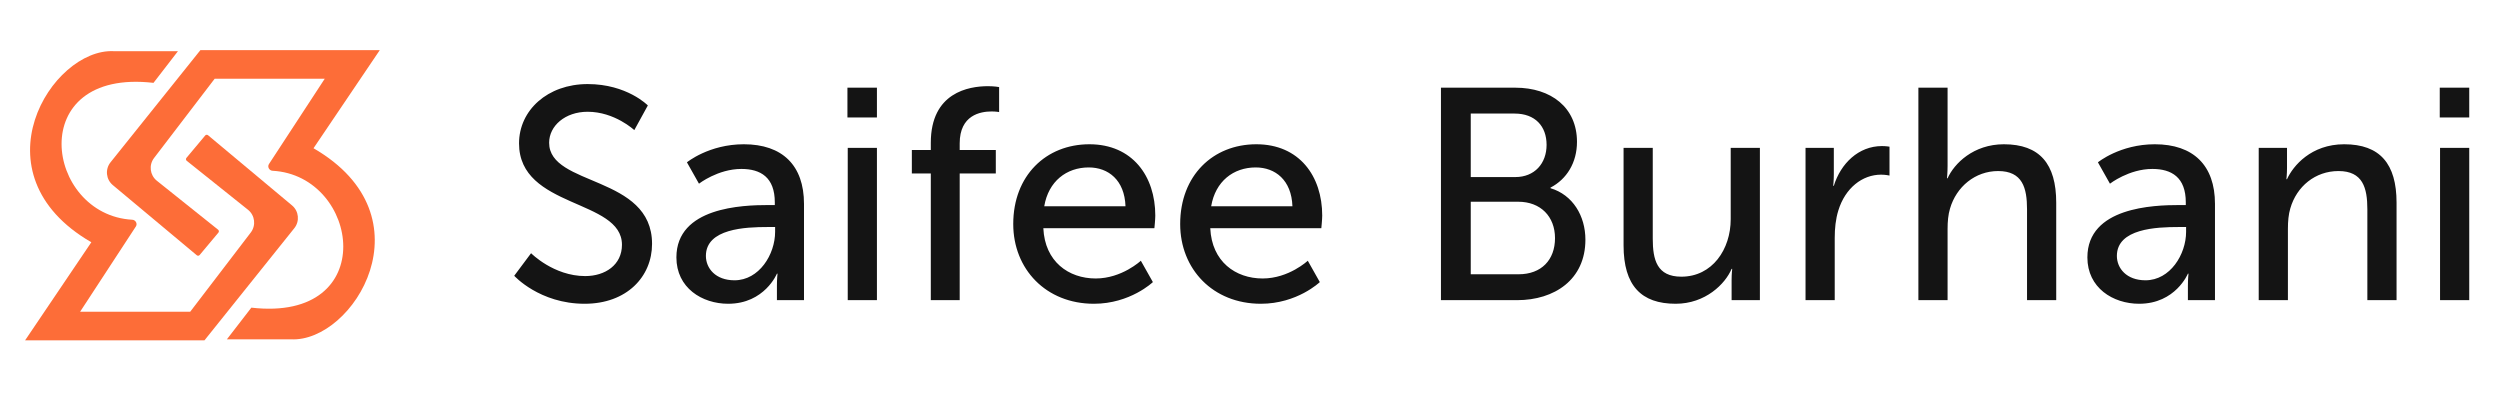 <svg width="420" height="68" viewBox="0 0 420 68" fill="none" xmlns="http://www.w3.org/2000/svg">
<path d="M29.897 8.598L25.788 13.92C4.006 11.419 7.574 36.113 22.223 36.916C22.78 36.946 23.135 37.575 22.829 38.043L13.459 52.373H31.952L42.131 39.061C43.039 37.873 42.832 36.175 41.665 35.242L31.37 27.014C31.22 26.893 31.198 26.672 31.322 26.524L34.472 22.764C34.593 22.619 34.809 22.6 34.954 22.721L49.062 34.509C50.21 35.468 50.38 37.171 49.444 38.339L34.349 57.179H4.213L15.343 40.7C-4.52 29.198 8.665 8.083 19.11 8.598H29.897Z" fill="#FD6D38"/>
<path d="M38.116 57.007L42.226 51.685C64.007 54.186 60.44 29.492 45.79 28.689C45.233 28.659 44.878 28.03 45.184 27.562L54.554 13.232H36.061L25.882 26.544C24.974 27.731 25.181 29.43 26.348 30.363L36.643 38.591C36.793 38.712 36.815 38.933 36.691 39.081L33.541 42.841C33.42 42.985 33.205 43.005 33.06 42.883L18.951 31.096C17.803 30.137 17.633 28.434 18.569 27.266L33.664 8.426H63.8L52.67 24.905C72.533 36.407 59.348 57.522 48.904 57.007H38.116Z" fill="#FD6D38"/>
<path d="M86.389 46.331L89.22 42.539C89.22 42.539 93.012 46.381 98.321 46.381C101.658 46.381 104.489 44.51 104.489 41.123C104.489 33.387 87.198 35.056 87.198 24.084C87.198 18.523 92.001 14.124 98.725 14.124C105.349 14.124 108.837 17.714 108.837 17.714L106.562 21.86C106.562 21.86 103.276 18.776 98.725 18.776C94.934 18.776 92.254 21.152 92.254 23.983C92.254 31.365 109.545 29.393 109.545 40.971C109.545 46.482 105.298 51.032 98.22 51.032C90.636 51.032 86.389 46.331 86.389 46.331ZM113.635 43.246C113.635 34.803 124.758 34.449 129.056 34.449H130.168V33.994C130.168 29.798 127.792 28.382 124.556 28.382C120.612 28.382 117.427 30.859 117.427 30.859L115.405 27.27C115.405 27.27 119.096 24.236 124.961 24.236C131.432 24.236 135.072 27.775 135.072 34.247V50.426H130.522V47.999C130.522 46.836 130.623 45.977 130.623 45.977H130.522C130.522 45.977 128.449 51.032 122.331 51.032C117.933 51.032 113.635 48.353 113.635 43.246ZM118.59 42.994C118.59 45.066 120.208 47.089 123.393 47.089C127.539 47.089 130.219 42.741 130.219 38.949V38.14H128.955C125.264 38.14 118.59 38.393 118.59 42.994ZM142.369 19.736V14.731H147.324V19.736H142.369ZM142.42 50.426V24.843H147.324V50.426H142.42ZM156.375 50.426V29.14H153.19V25.197H156.375V23.983C156.375 15.54 162.746 14.478 165.981 14.478C167.094 14.478 167.852 14.63 167.852 14.63V18.826C167.852 18.826 167.346 18.725 166.588 18.725C164.717 18.725 161.229 19.332 161.229 24.084V25.197H167.296V29.14H161.229V50.426H156.375ZM170.225 37.634C170.225 29.494 175.736 24.236 183.017 24.236C190.246 24.236 194.089 29.596 194.089 36.219C194.089 36.876 193.937 38.342 193.937 38.342H175.281C175.534 43.954 179.528 46.785 184.078 46.785C188.477 46.785 191.662 43.803 191.662 43.803L193.684 47.392C193.684 47.392 189.893 51.032 183.775 51.032C175.736 51.032 170.225 45.218 170.225 37.634ZM175.433 34.651H189.084C188.932 30.253 186.202 28.129 182.915 28.129C179.174 28.129 176.14 30.455 175.433 34.651ZM198.27 37.634C198.27 29.494 203.78 24.236 211.061 24.236C218.291 24.236 222.133 29.596 222.133 36.219C222.133 36.876 221.982 38.342 221.982 38.342H203.325C203.578 43.954 207.572 46.785 212.123 46.785C216.521 46.785 219.707 43.803 219.707 43.803L221.729 47.392C221.729 47.392 217.937 51.032 211.819 51.032C203.78 51.032 198.27 45.218 198.27 37.634ZM203.477 34.651H217.128C216.976 30.253 214.246 28.129 210.96 28.129C207.219 28.129 204.185 30.455 203.477 34.651ZM242.08 50.426V14.731H254.568C260.585 14.731 264.933 18.068 264.933 23.832C264.933 27.32 263.214 30.101 260.484 31.517V31.618C264.225 32.73 266.348 36.269 266.348 40.263C266.348 46.988 261.141 50.426 254.872 50.426H242.08ZM247.086 29.747H254.568C257.804 29.747 259.826 27.472 259.826 24.337C259.826 21.203 257.905 19.079 254.467 19.079H247.086V29.747ZM247.086 46.078H255.124C258.967 46.078 261.242 43.651 261.242 40.011C261.242 36.37 258.815 33.893 255.074 33.893H247.086V46.078ZM272.759 41.224V24.843H277.663V40.112C277.663 43.651 278.371 46.482 282.466 46.482C287.674 46.482 290.758 41.881 290.758 36.825V24.843H295.662V50.426H290.91V47.038C290.91 45.977 291.011 45.168 291.011 45.168H290.91C289.848 47.696 286.511 51.032 281.506 51.032C275.742 51.032 272.759 47.999 272.759 41.224ZM303.33 50.426V24.843H308.082V29.292C308.082 30.354 307.981 31.213 307.981 31.213H308.082C309.245 27.472 312.228 24.54 316.172 24.54C316.829 24.54 317.436 24.641 317.436 24.641V29.494C317.436 29.494 316.778 29.343 316.02 29.343C312.885 29.343 310.003 31.567 308.841 35.359C308.386 36.825 308.234 38.393 308.234 39.96V50.426H303.33ZM322.289 50.426V14.731H327.194V27.826C327.194 29.039 327.092 29.949 327.092 29.949H327.194C328.306 27.472 331.542 24.236 336.648 24.236C342.665 24.236 345.445 27.523 345.445 34.045V50.426H340.541V35.157C340.541 31.567 339.783 28.736 335.687 28.736C331.845 28.736 328.66 31.365 327.598 35.056C327.295 36.067 327.194 37.23 327.194 38.443V50.426H322.289ZM350.68 43.246C350.68 34.803 361.803 34.449 366.101 34.449H367.213V33.994C367.213 29.798 364.837 28.382 361.601 28.382C357.657 28.382 354.472 30.859 354.472 30.859L352.45 27.27C352.45 27.27 356.141 24.236 362.005 24.236C368.477 24.236 372.117 27.775 372.117 34.247V50.426H367.567V47.999C367.567 46.836 367.668 45.977 367.668 45.977H367.567C367.567 45.977 365.494 51.032 359.376 51.032C354.978 51.032 350.68 48.353 350.68 43.246ZM355.635 42.994C355.635 45.066 357.253 47.089 360.438 47.089C364.584 47.089 367.264 42.741 367.264 38.949V38.14H366C362.309 38.14 355.635 38.393 355.635 42.994ZM379.464 50.426V24.843H384.217V28.23C384.217 29.241 384.116 30.101 384.116 30.101H384.217C385.228 27.876 388.262 24.236 393.823 24.236C399.84 24.236 402.621 27.523 402.621 34.045V50.426H397.716V35.157C397.716 31.567 396.958 28.736 392.863 28.736C388.97 28.736 385.835 31.314 384.773 35.005C384.47 36.017 384.369 37.179 384.369 38.443V50.426H379.464ZM409.878 19.736V14.731H414.833V19.736H409.878ZM409.928 50.426V24.843H414.833V50.426H409.928Z" fill="#141414"/>
</svg>
